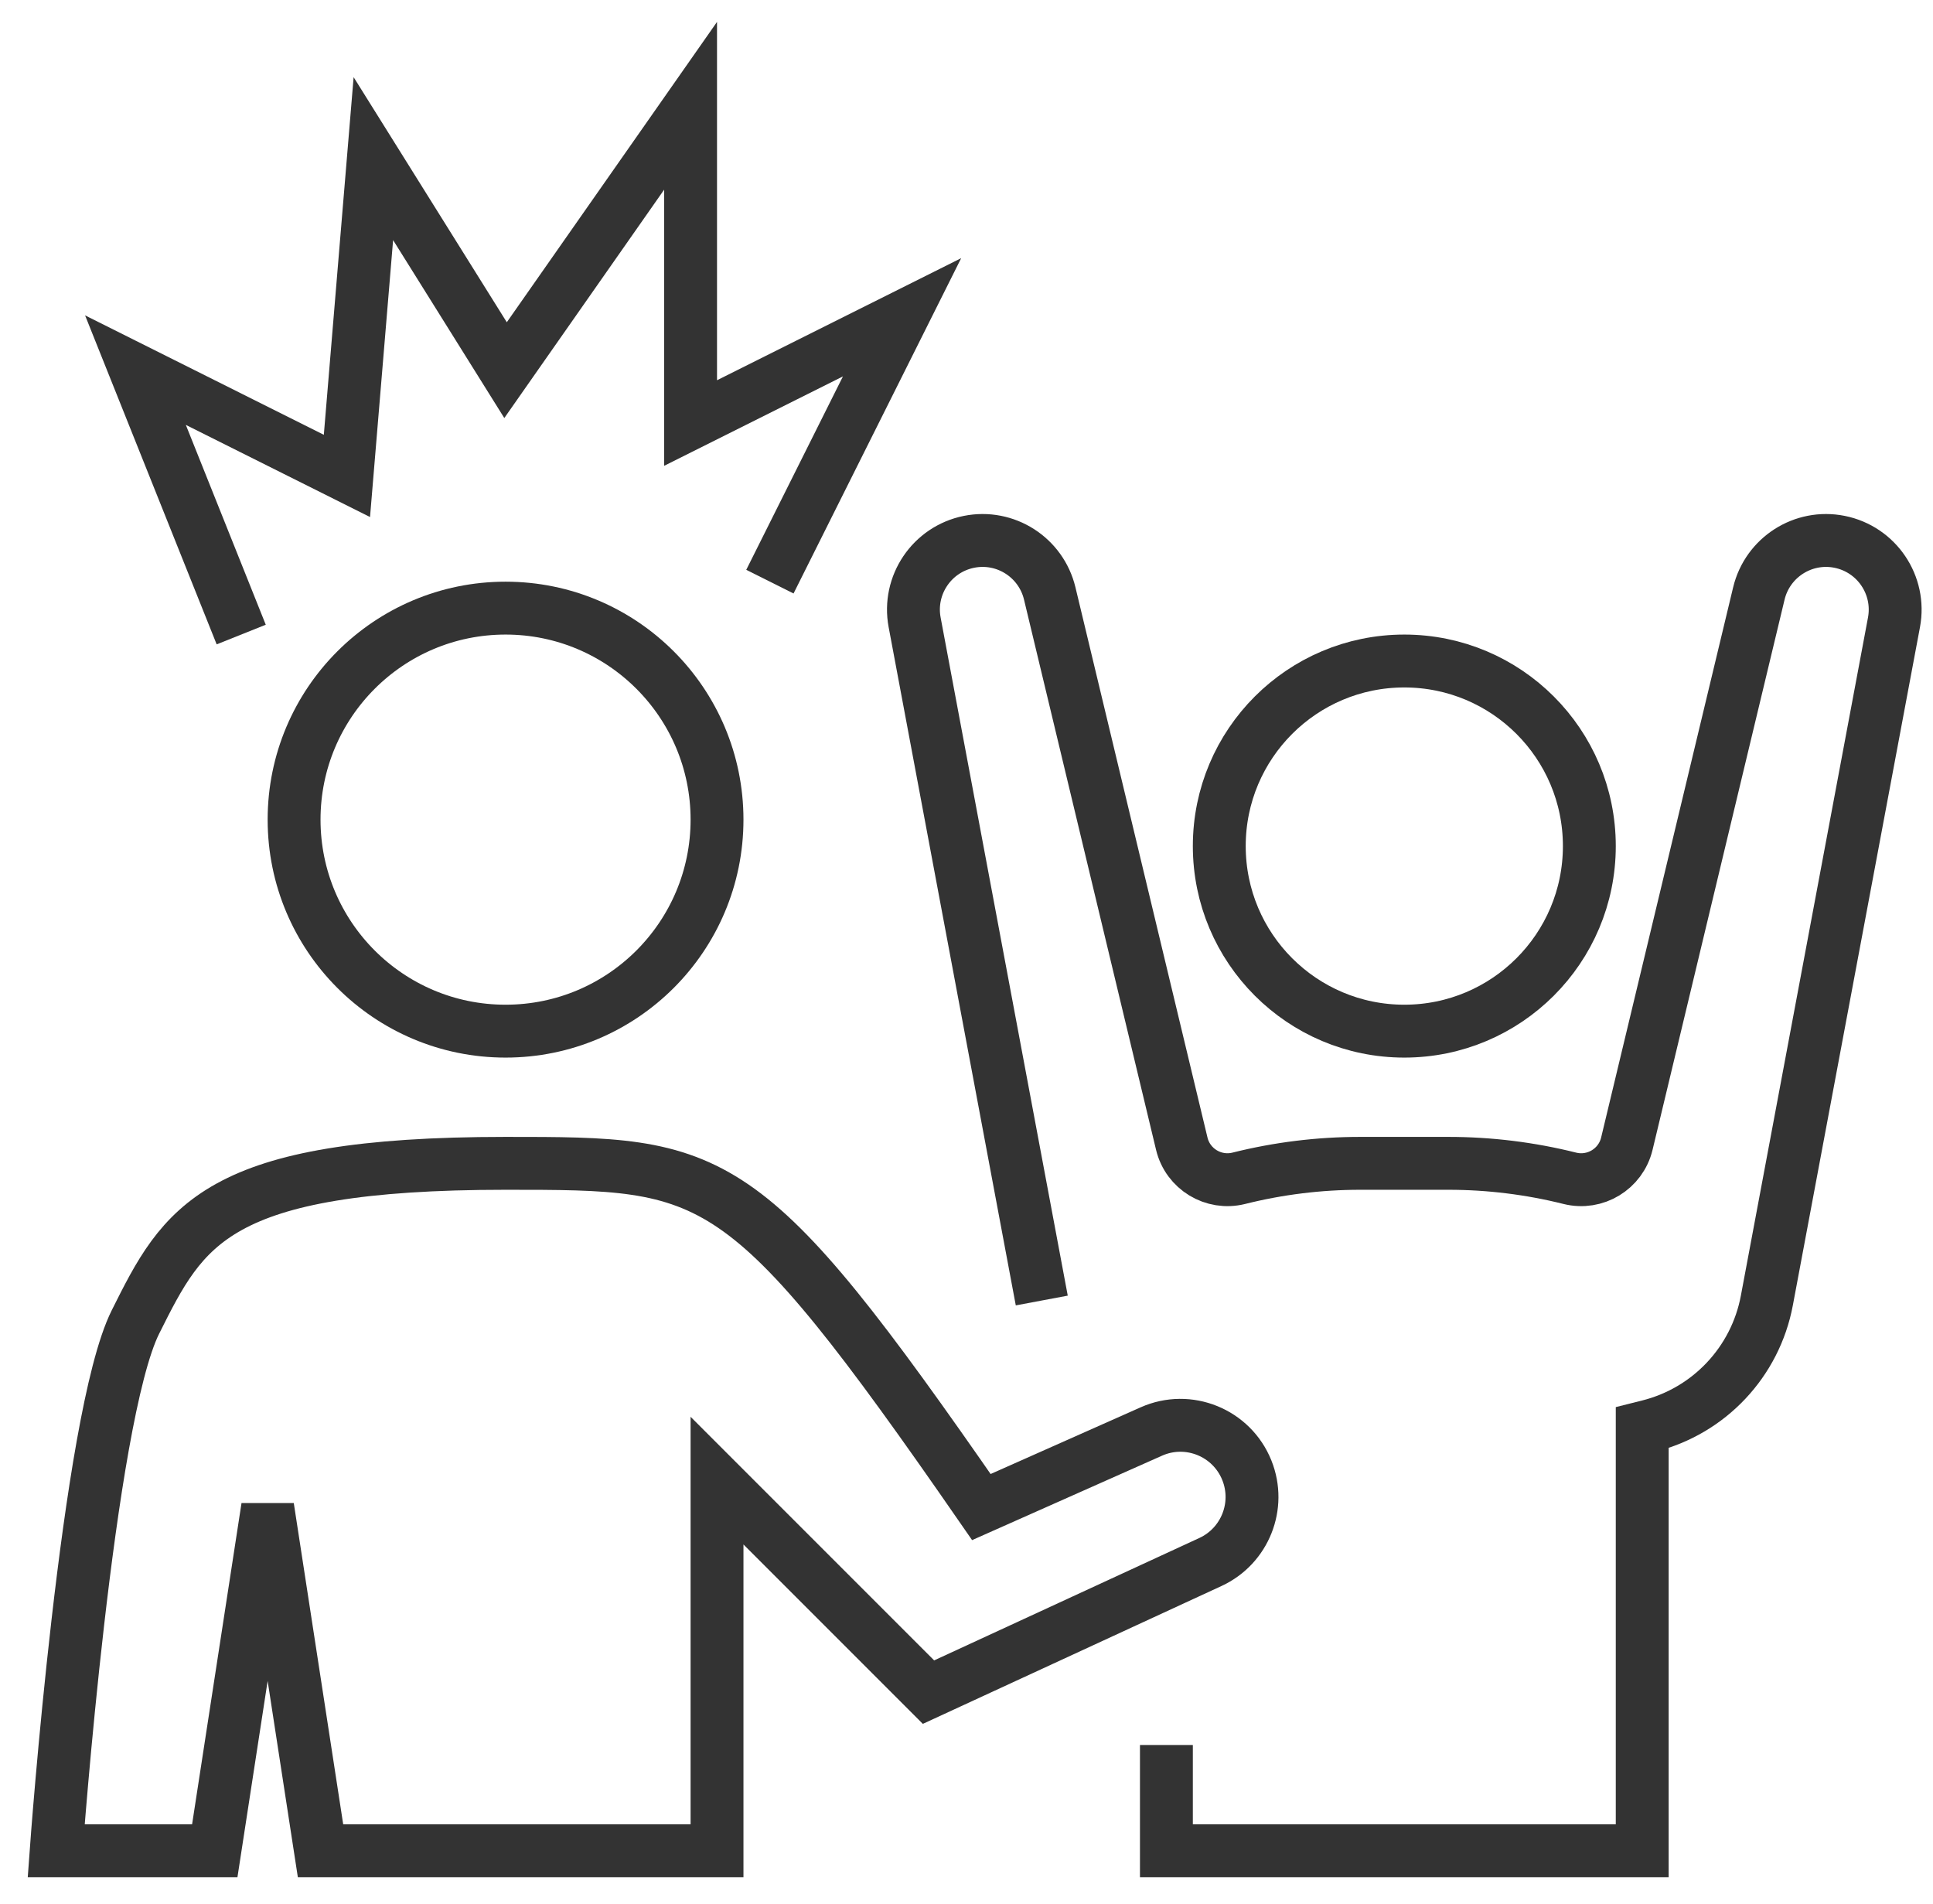 <svg width="65" height="64" viewBox="0 0 65 64" fill="none" xmlns="http://www.w3.org/2000/svg">
<circle cx="17" cy="27.556" r="7.111" stroke="#333333" stroke-width="1.778"/>
<circle cx="47.222" cy="28.445" r="6.222" stroke="#333333" stroke-width="1.778"/>
<path d="M35.031 43.723L30.756 20.923C30.521 19.673 31.337 18.466 32.584 18.216C33.809 17.971 35.008 18.738 35.299 19.953L39.739 38.451C39.944 39.304 40.805 39.826 41.656 39.614C42.991 39.28 44.362 39.111 45.738 39.111H48.705C50.081 39.111 51.453 39.28 52.788 39.614C53.639 39.826 54.5 39.304 54.705 38.451L59.144 19.953C59.436 18.738 60.635 17.971 61.859 18.216C63.107 18.466 63.922 19.673 63.688 20.923L59.413 43.723C59.026 45.788 57.471 47.438 55.433 47.947L55.222 48V62.222H39.222V58.667" stroke="#333333" stroke-width="1.778"/>
<path d="M24.111 49.778V62.222H17H10.778L9 50.667L7.222 62.222H1.889C1.889 62.222 2.942 47.672 4.555 44.444C6.169 41.217 7.222 39.111 17 39.111C24.111 39.111 25 39.111 33 50.667L38.715 48.127C39.962 47.572 41.421 48.165 41.928 49.433C42.404 50.623 41.865 51.977 40.702 52.514L31.222 56.889L24.111 49.778Z" stroke="#333333" stroke-width="1.778"/>
<path d="M8.111 21.333L4.555 12.444L11.666 16L12.555 5.333L17 12.444L23.222 3.556V14.222L30.333 10.667L25.889 19.555" stroke="#333333" stroke-width="1.778"/>
</svg>
